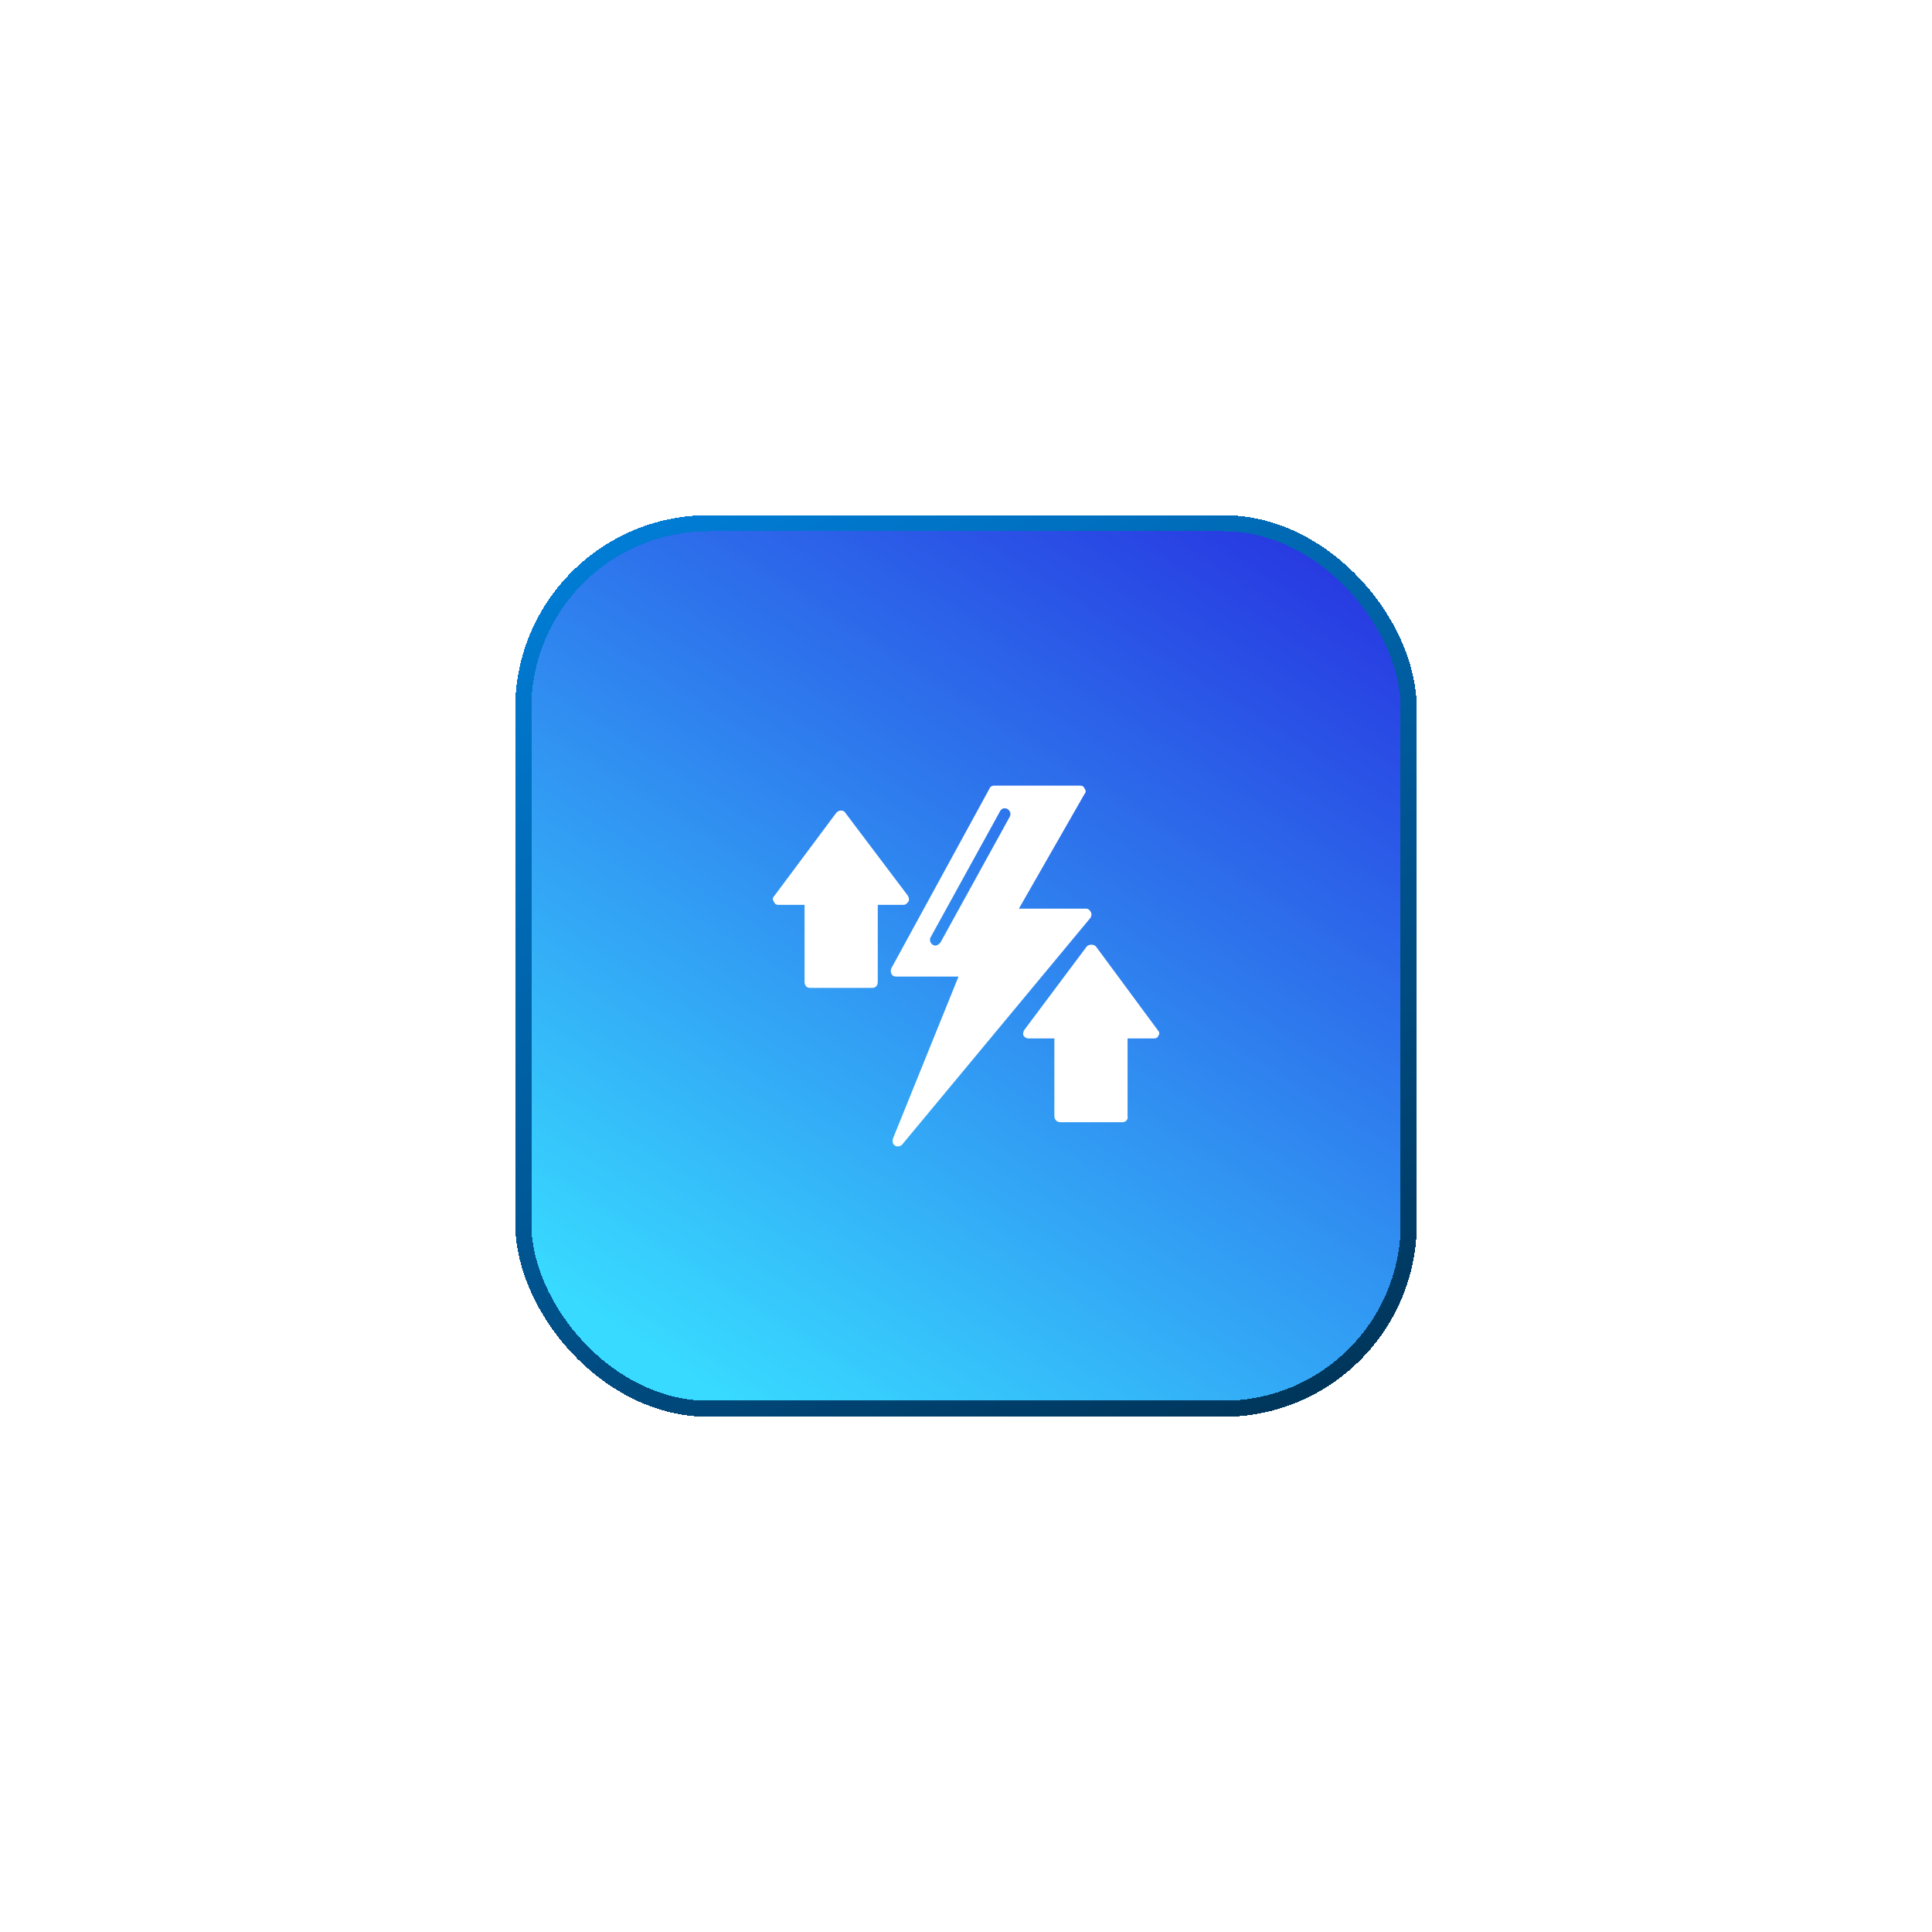 <svg width="120" height="120" viewBox="0 0 120 120" fill="none" xmlns="http://www.w3.org/2000/svg">
<g filter="url(#filter0_d_1761_36691)">
<rect x="32" y="28" width="56" height="56" rx="12" fill="url(#paint0_linear_1761_36691)" shape-rendering="crispEdges"/>
<rect x="32.5" y="28.5" width="55" height="55" rx="11.5" stroke="black" shape-rendering="crispEdges"/>
<rect x="32.5" y="28.5" width="55" height="55" rx="11.5" stroke="url(#paint1_linear_1761_36691)" shape-rendering="crispEdges"/>
<g clip-path="url(#clip0_1761_36691)">
<path fill-rule="evenodd" clip-rule="evenodd" d="M55.785 67.203C55.691 67.203 55.645 67.203 55.598 67.156C55.457 67.109 55.41 66.875 55.457 66.734L59.535 56.656H55.645C55.551 56.656 55.41 56.609 55.363 56.469C55.316 56.375 55.316 56.234 55.363 56.141L61.457 44.984C61.504 44.844 61.645 44.797 61.738 44.797H67.082C67.223 44.797 67.316 44.844 67.363 44.984C67.457 45.078 67.457 45.219 67.363 45.312L63.285 52.438H67.457C67.598 52.438 67.691 52.531 67.738 52.625C67.832 52.766 67.785 52.906 67.738 53L56.02 67.109C55.973 67.156 55.879 67.203 55.785 67.203ZM58.082 54.734C58.035 54.734 57.988 54.688 57.941 54.688C57.801 54.594 57.707 54.406 57.801 54.219L62.113 46.391C62.207 46.203 62.395 46.156 62.582 46.25C62.723 46.344 62.816 46.531 62.723 46.719L58.41 54.547C58.316 54.641 58.223 54.734 58.082 54.734Z" fill="white"/>
<path fill-rule="evenodd" clip-rule="evenodd" d="M54.192 57.359H50.301C50.114 57.359 49.973 57.219 49.973 56.984V52.203H48.332C48.192 52.203 48.098 52.109 48.051 51.969C47.957 51.875 48.004 51.734 48.098 51.641L51.942 46.484C52.035 46.391 52.129 46.344 52.223 46.344C52.364 46.344 52.457 46.391 52.504 46.484L56.395 51.641C56.442 51.734 56.489 51.875 56.442 51.969C56.348 52.109 56.254 52.203 56.114 52.203H54.52V56.984C54.52 57.219 54.379 57.359 54.192 57.359Z" fill="white"/>
<path fill-rule="evenodd" clip-rule="evenodd" d="M69.707 65.703H65.863C65.629 65.703 65.488 65.516 65.488 65.328V60.5H63.894C63.754 60.5 63.66 60.453 63.566 60.312C63.519 60.219 63.566 60.078 63.613 59.984L67.504 54.781C67.644 54.641 67.926 54.641 68.066 54.781L71.91 59.984C72.004 60.078 72.051 60.219 71.957 60.312C71.91 60.453 71.816 60.5 71.676 60.5H70.035V65.328C70.082 65.516 69.941 65.703 69.707 65.703Z" fill="white"/>
</g>
</g>
<defs>
<filter id="filter0_d_1761_36691" x="0" y="0" width="120" height="120" filterUnits="userSpaceOnUse" color-interpolation-filters="sRGB">
<feFlood flood-opacity="0" result="BackgroundImageFix"/>
<feColorMatrix in="SourceAlpha" type="matrix" values="0 0 0 0 0 0 0 0 0 0 0 0 0 0 0 0 0 0 127 0" result="hardAlpha"/>
<feOffset dy="4"/>
<feGaussianBlur stdDeviation="16"/>
<feComposite in2="hardAlpha" operator="out"/>
<feColorMatrix type="matrix" values="0 0 0 0 0.09 0 0 0 0 0.557 0 0 0 0 0.91 0 0 0 0.33 0"/>
<feBlend mode="normal" in2="BackgroundImageFix" result="effect1_dropShadow_1761_36691"/>
<feBlend mode="normal" in="SourceGraphic" in2="effect1_dropShadow_1761_36691" result="shape"/>
</filter>
<linearGradient id="paint0_linear_1761_36691" x1="29.5" y1="91.5" x2="78.591" y2="14.94" gradientUnits="userSpaceOnUse">
<stop offset="0.168" stop-color="#38DBFF"/>
<stop offset="0.984" stop-color="#2521DD"/>
</linearGradient>
<linearGradient id="paint1_linear_1761_36691" x1="39.657" y1="27.149" x2="87.848" y2="124.168" gradientUnits="userSpaceOnUse">
<stop stop-color="#007ED8"/>
<stop offset="0.707" stop-color="#002D4C"/>
</linearGradient>
<clipPath id="clip0_1761_36691">
<rect width="24" height="24" fill="white" transform="translate(48 44)"/>
</clipPath>
</defs>
</svg>
